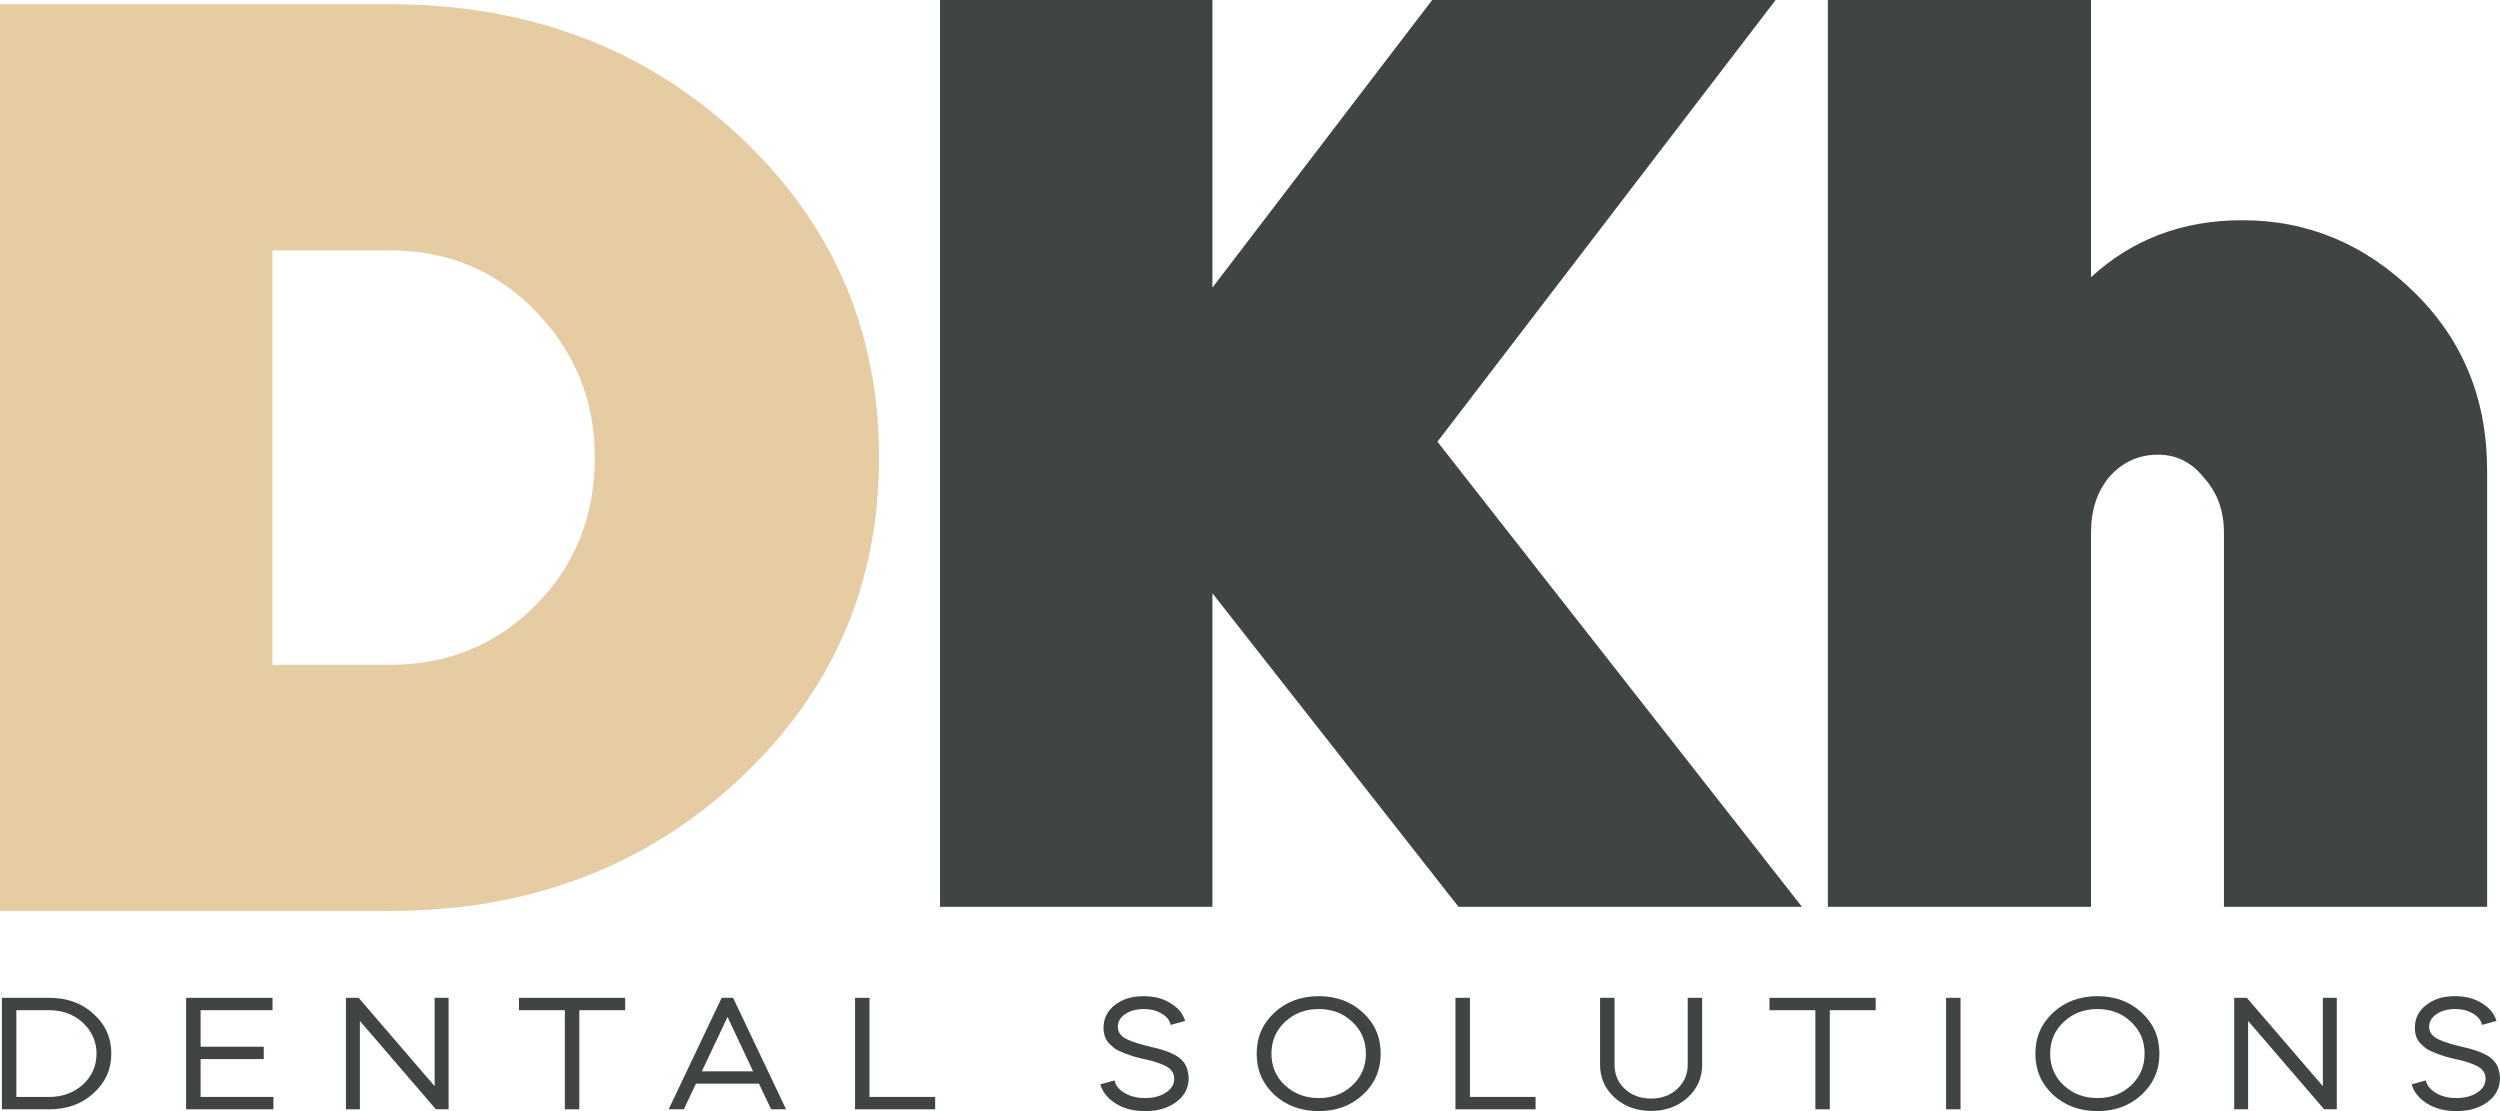 <svg width="99" height="44" viewBox="0 0 99 44" fill="none" xmlns="http://www.w3.org/2000/svg">
<path d="M37.225 35.908V0H48.012V11.388L56.714 0H70.315L56.922 17.492L71.357 35.908H57.756L48.012 23.494V35.908H37.225Z" fill="#404544"/>
<path d="M72.383 35.908V3.05176e-05H82.805V10.978C84.438 9.473 86.435 8.721 88.798 8.721C91.403 8.721 93.679 9.678 95.624 11.593C97.535 13.474 98.49 15.817 98.49 18.621V35.908H88.068V21.083C88.068 20.228 87.807 19.51 87.286 18.929C86.8 18.313 86.192 18.005 85.463 18.005C84.698 18.005 84.056 18.296 83.534 18.877C83.048 19.459 82.805 20.194 82.805 21.083V35.908H72.383Z" fill="#404544"/>
<path d="M15.425 36.074H0V0.166H15.425C20.914 0.166 25.517 1.893 29.234 5.347C32.951 8.801 34.81 13.058 34.81 18.12C34.81 23.181 32.951 27.439 29.234 30.893C25.517 34.347 20.914 36.074 15.425 36.074ZM15.425 9.912H10.787V26.327H15.425C17.718 26.327 19.646 25.541 21.209 23.968C22.772 22.395 23.554 20.445 23.554 18.12C23.554 15.863 22.772 13.93 21.209 12.323C19.646 10.716 17.718 9.912 15.425 9.912Z" fill="#E6CCA3"/>
<path d="M1.956 43.928H0.076V39.514H1.956C2.658 39.514 3.24 39.725 3.701 40.148C4.173 40.571 4.408 41.096 4.408 41.724C4.408 42.348 4.173 42.871 3.701 43.294C3.24 43.717 2.658 43.928 1.956 43.928ZM1.956 40.004H0.648V43.438H1.956C2.479 43.438 2.922 43.274 3.284 42.947C3.643 42.616 3.822 42.208 3.822 41.724C3.822 41.319 3.69 40.961 3.426 40.652C3.162 40.342 2.823 40.142 2.408 40.05L2.154 40.011C2.125 40.006 2.059 40.004 1.956 40.004Z" fill="#404544"/>
<path d="M7.371 39.514H10.792V40.004H7.943V41.45H10.445V41.94H7.943V43.438H10.827V43.928H7.371V39.514Z" fill="#404544"/>
<path d="M14.251 43.928H13.7V39.514H14.202L17.212 43.013V39.514H17.764V43.928H17.262L14.251 40.429V43.928Z" fill="#404544"/>
<path d="M22.368 40.004H20.552V39.514H24.757V40.004H22.941V43.928H22.368V40.004Z" fill="#404544"/>
<path d="M27.079 43.928H26.479L28.578 39.514H29.03L31.129 43.928H30.536L30.055 42.914H27.56L27.079 43.928ZM29.822 42.424L28.811 40.272L27.793 42.424H29.822Z" fill="#404544"/>
<path d="M33.86 39.514H34.432V43.438H37.033V43.928H33.86V39.514Z" fill="#404544"/>
<path d="M46.93 40.429L46.358 40.586C46.32 40.403 46.2 40.253 45.997 40.135C45.799 40.017 45.566 39.958 45.297 39.958C45.001 39.958 44.753 40.026 44.555 40.161C44.362 40.292 44.266 40.46 44.266 40.665C44.266 40.883 44.395 41.05 44.654 41.168C44.89 41.273 45.199 41.369 45.58 41.456C45.901 41.526 46.167 41.609 46.379 41.705C46.6 41.796 46.768 41.918 46.881 42.071C46.994 42.223 47.057 42.426 47.072 42.679C47.072 43.076 46.909 43.394 46.584 43.634C46.263 43.878 45.851 44 45.347 44C44.885 44 44.496 43.9 44.181 43.699C43.86 43.494 43.658 43.241 43.573 42.941L44.138 42.784C44.171 42.975 44.303 43.141 44.534 43.281C44.756 43.416 45.027 43.483 45.347 43.483C45.677 43.483 45.95 43.411 46.167 43.267C46.388 43.124 46.499 42.941 46.499 42.718C46.499 42.492 46.381 42.321 46.146 42.208C45.952 42.112 45.712 42.032 45.425 41.966L45.142 41.901L44.873 41.829C44.76 41.794 44.671 41.763 44.605 41.737L44.372 41.639C44.339 41.626 44.308 41.613 44.28 41.6C44.252 41.583 44.228 41.569 44.209 41.561C44.19 41.552 44.167 41.537 44.138 41.515C44.115 41.493 44.098 41.48 44.089 41.476C44.084 41.467 44.065 41.45 44.032 41.423C43.999 41.393 43.978 41.373 43.969 41.364C43.79 41.212 43.7 40.989 43.7 40.697C43.7 40.331 43.849 40.032 44.145 39.801C44.442 39.566 44.822 39.448 45.283 39.448C45.707 39.448 46.066 39.542 46.358 39.73C46.659 39.913 46.85 40.146 46.93 40.429Z" fill="#404544"/>
<path d="M52.223 44C51.521 44 50.934 43.784 50.463 43.353C49.997 42.917 49.764 42.374 49.764 41.724C49.764 41.075 49.997 40.534 50.463 40.102C50.934 39.666 51.521 39.448 52.223 39.448C52.925 39.448 53.51 39.666 53.976 40.102C54.443 40.534 54.676 41.075 54.676 41.724C54.676 42.374 54.44 42.917 53.969 43.353C53.502 43.784 52.921 44 52.223 44ZM50.887 40.468C50.529 40.8 50.35 41.218 50.35 41.724C50.35 42.23 50.529 42.648 50.887 42.98C51.25 43.316 51.696 43.483 52.223 43.483C52.756 43.483 53.199 43.316 53.552 42.98C53.91 42.648 54.089 42.23 54.089 41.724C54.089 41.218 53.91 40.8 53.552 40.468C53.199 40.128 52.756 39.958 52.223 39.958C51.691 39.958 51.246 40.128 50.887 40.468Z" fill="#404544"/>
<path d="M57.636 39.514H58.209V43.438H60.809V43.928H57.636V39.514Z" fill="#404544"/>
<path d="M66.833 42.162V39.514H67.406V42.162C67.406 42.681 67.213 43.117 66.826 43.47C66.435 43.819 65.955 43.993 65.385 43.993C64.814 43.993 64.334 43.819 63.942 43.47C63.556 43.117 63.363 42.681 63.363 42.162V39.514H63.936V42.162C63.936 42.55 64.073 42.871 64.345 43.124C64.619 43.377 64.965 43.503 65.385 43.503C65.799 43.503 66.143 43.377 66.416 43.124C66.694 42.866 66.833 42.546 66.833 42.162Z" fill="#404544"/>
<path d="M71.888 40.004H70.071V39.514H74.277V40.004H72.46V43.928H71.888V40.004Z" fill="#404544"/>
<path d="M77.637 43.928H77.065V39.514H77.637V43.928Z" fill="#404544"/>
<path d="M83.06 44C82.358 44 81.771 43.784 81.3 43.353C80.834 42.917 80.601 42.374 80.601 41.724C80.601 41.075 80.834 40.534 81.3 40.102C81.771 39.666 82.358 39.448 83.06 39.448C83.762 39.448 84.346 39.666 84.813 40.102C85.28 40.534 85.513 41.075 85.513 41.724C85.513 42.374 85.277 42.917 84.806 43.353C84.34 43.784 83.757 44 83.06 44ZM81.725 40.468C81.367 40.8 81.187 41.218 81.187 41.724C81.187 42.23 81.367 42.648 81.725 42.98C82.087 43.316 82.532 43.483 83.06 43.483C83.593 43.483 84.036 43.316 84.389 42.98C84.747 42.648 84.926 42.23 84.926 41.724C84.926 41.218 84.747 40.8 84.389 40.468C84.036 40.128 83.593 39.958 83.06 39.958C82.528 39.958 82.082 40.128 81.725 40.468Z" fill="#404544"/>
<path d="M89.025 43.928H88.474V39.514H88.975L91.986 43.013V39.514H92.537V43.928H92.035L89.025 40.429V43.928Z" fill="#404544"/>
<path d="M98.859 40.429L98.287 40.586C98.249 40.403 98.129 40.253 97.926 40.135C97.728 40.017 97.495 39.958 97.226 39.958C96.93 39.958 96.682 40.026 96.484 40.161C96.291 40.292 96.194 40.46 96.194 40.665C96.194 40.883 96.324 41.05 96.583 41.168C96.819 41.273 97.128 41.369 97.509 41.456C97.83 41.526 98.096 41.609 98.308 41.705C98.529 41.796 98.696 41.918 98.809 42.071C98.922 42.223 98.986 42.426 99 42.679C99 43.076 98.838 43.394 98.513 43.634C98.192 43.878 97.78 44 97.276 44C96.814 44 96.425 43.9 96.11 43.699C95.789 43.494 95.586 43.241 95.502 42.941L96.067 42.784C96.1 42.975 96.232 43.141 96.463 43.281C96.685 43.416 96.956 43.483 97.276 43.483C97.605 43.483 97.879 43.411 98.096 43.267C98.317 43.124 98.428 42.941 98.428 42.718C98.428 42.492 98.31 42.321 98.075 42.208C97.881 42.112 97.641 42.032 97.354 41.966L97.07 41.901L96.802 41.829C96.689 41.794 96.6 41.763 96.534 41.737L96.3 41.639C96.268 41.626 96.237 41.613 96.209 41.6C96.18 41.583 96.156 41.569 96.138 41.561C96.119 41.552 96.096 41.537 96.067 41.515C96.043 41.493 96.027 41.48 96.018 41.476C96.013 41.467 95.994 41.45 95.961 41.423C95.928 41.393 95.907 41.373 95.898 41.364C95.718 41.212 95.629 40.989 95.629 40.697C95.629 40.331 95.777 40.032 96.074 39.801C96.371 39.566 96.75 39.448 97.212 39.448C97.636 39.448 97.994 39.542 98.287 39.73C98.588 39.913 98.779 40.146 98.859 40.429Z" fill="#404544"/>
</svg>
